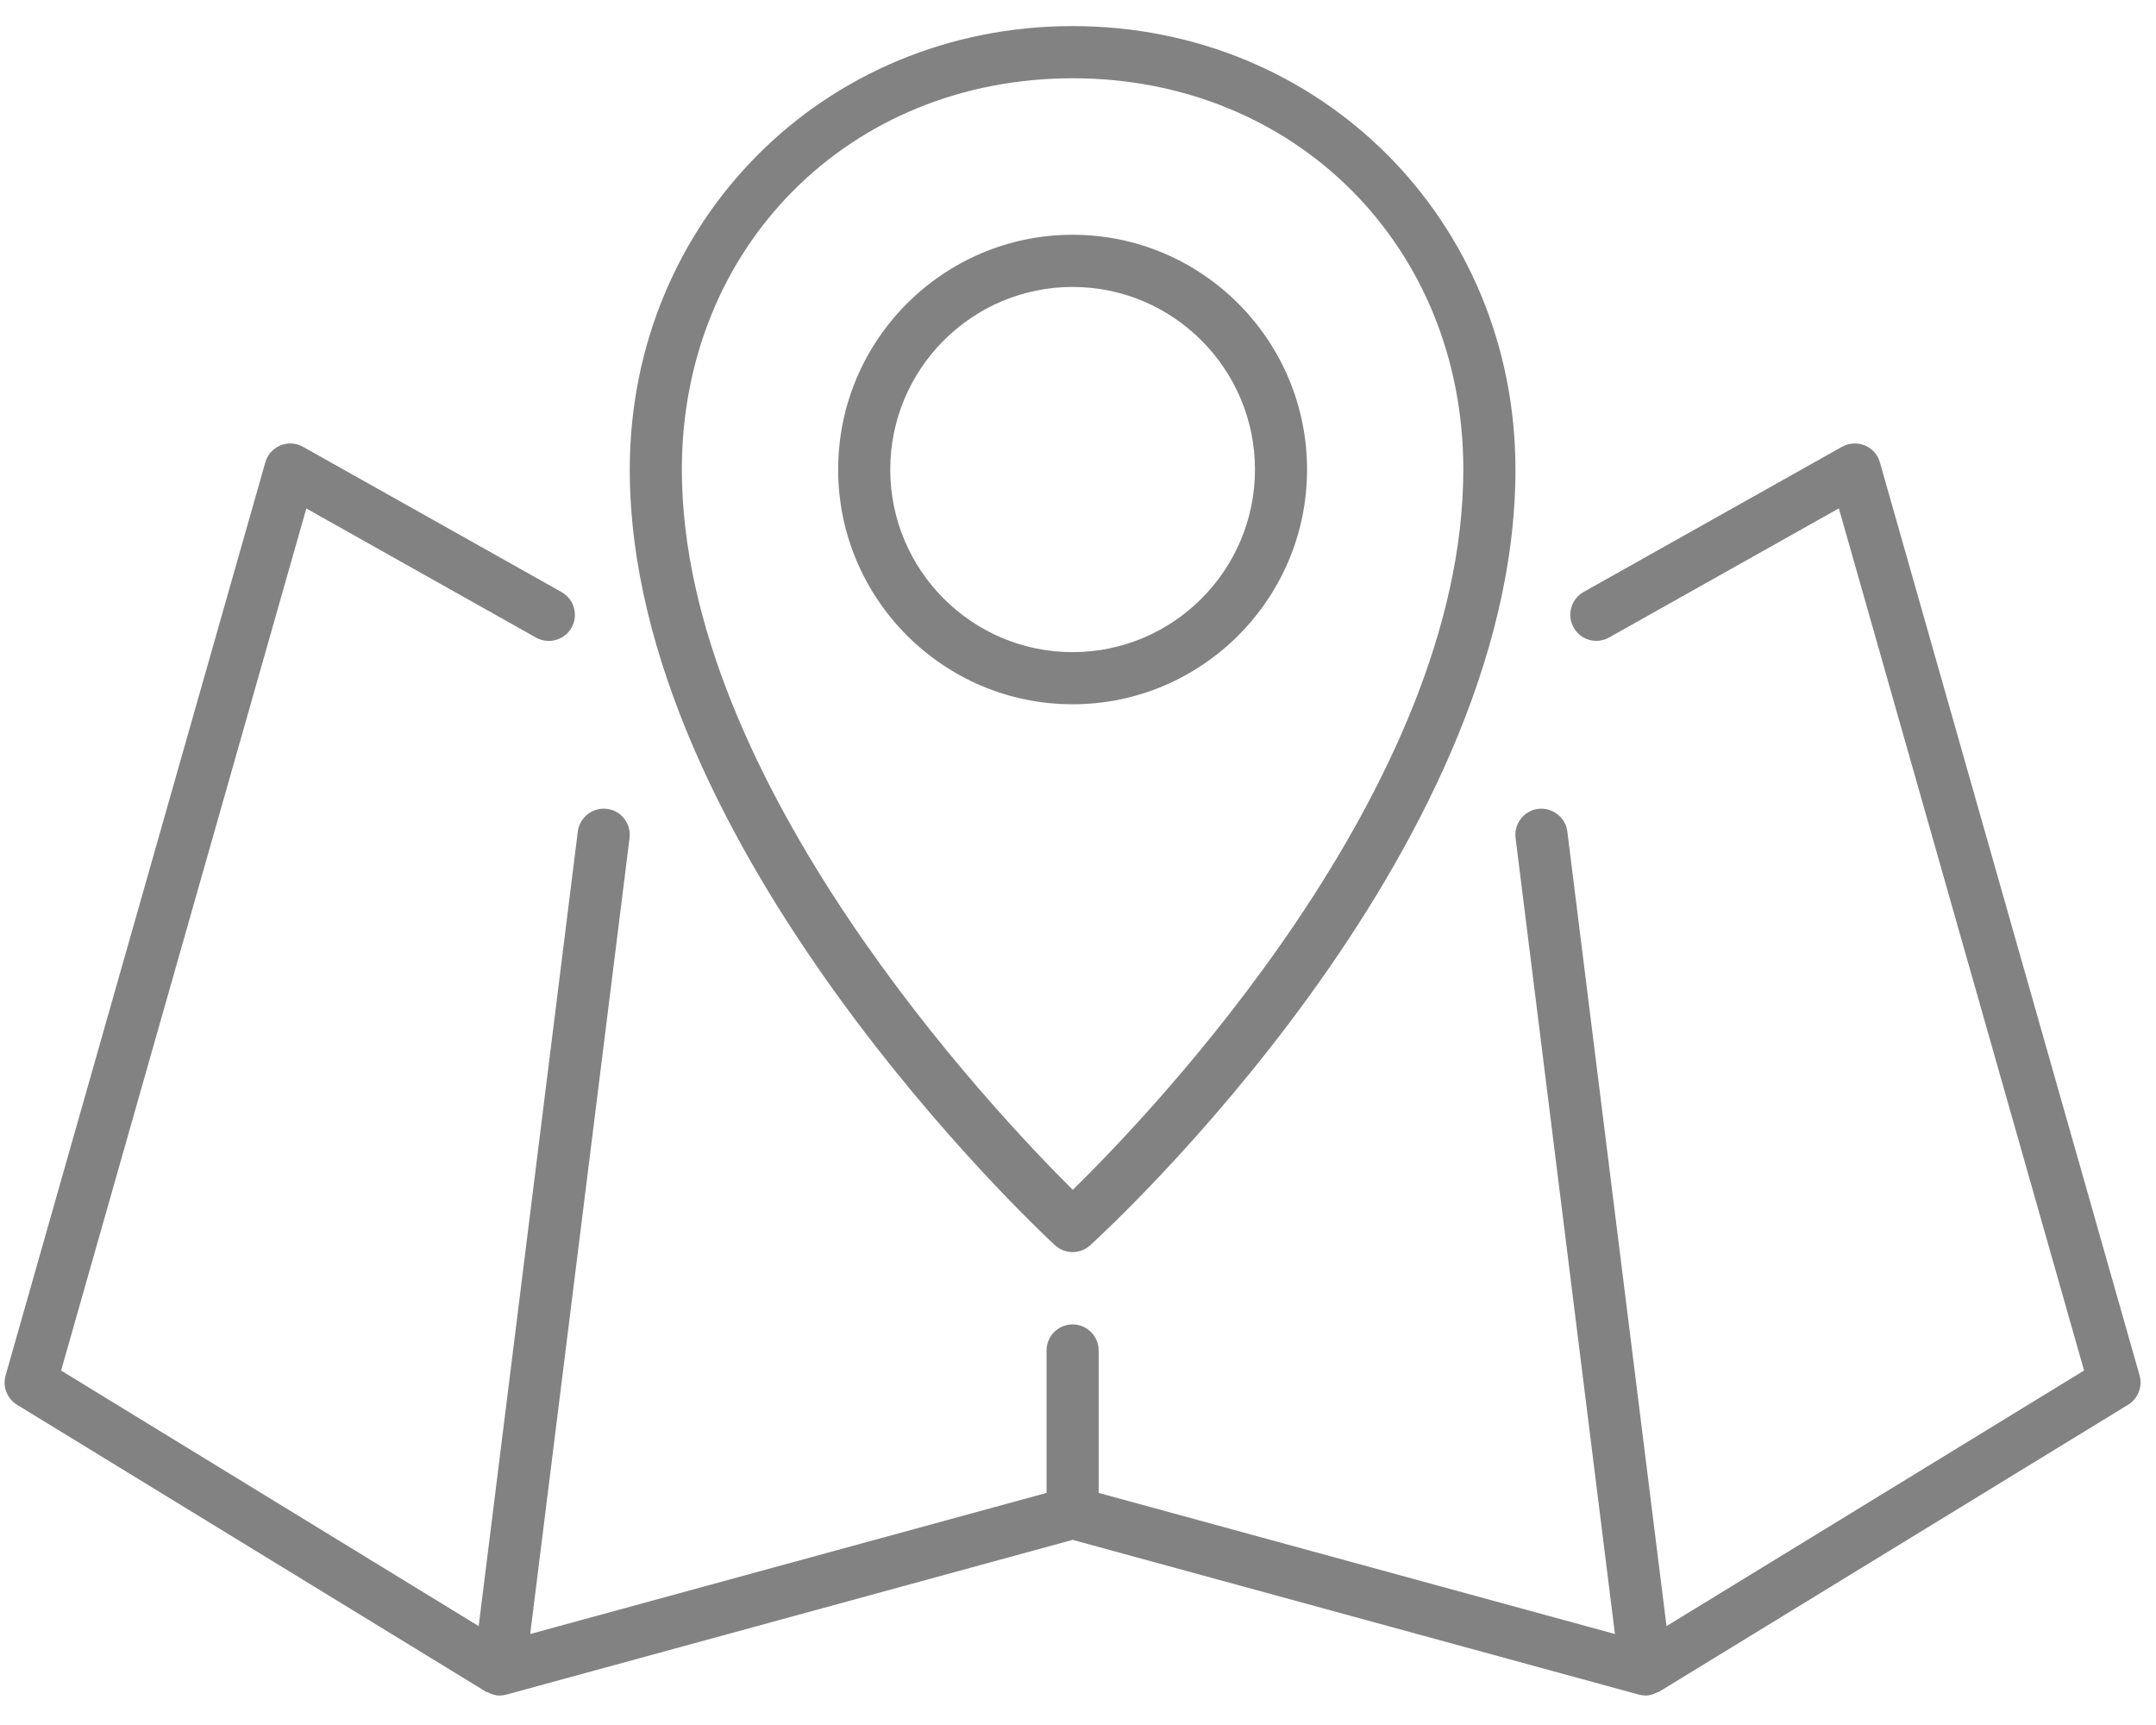 <svg width="50" height="40" viewBox="0 0 50 40" fill="none" xmlns="http://www.w3.org/2000/svg">
<path d="M11.162 28.945C11.173 28.953 11.187 28.949 11.198 28.956C11.287 29.001 11.378 29.034 11.477 29.034C11.53 29.034 11.584 29.026 11.637 29.012L24.768 25.424L37.899 29.012C37.952 29.026 38.005 29.034 38.058 29.034C38.157 29.034 38.249 29.001 38.336 28.955C38.348 28.949 38.361 28.951 38.372 28.944L49.246 22.291C49.477 22.149 49.586 21.87 49.512 21.61L43.49 0.439C43.441 0.261 43.312 0.116 43.14 0.045C42.968 -0.024 42.776 -0.013 42.613 0.076L36.618 3.444C36.328 3.608 36.224 3.977 36.387 4.268C36.55 4.561 36.918 4.664 37.211 4.499L42.538 1.505L48.225 21.497L38.541 27.424L36.241 8.998C36.2 8.665 35.887 8.434 35.566 8.473C35.236 8.514 35 8.817 35.041 9.148L37.345 27.607L25.372 24.335V21.032C25.372 20.699 25.101 20.428 24.768 20.428C24.434 20.428 24.164 20.699 24.164 21.032V24.335L12.189 27.607L14.493 9.148C14.534 8.817 14.3 8.514 13.969 8.473C13.64 8.434 13.336 8.665 13.293 8.998L10.994 27.424L1.31 21.498L6.997 1.508L12.324 4.502C12.617 4.664 12.984 4.561 13.148 4.271C13.312 3.979 13.207 3.611 12.918 3.447L6.921 0.078C6.76 -0.013 6.568 -0.025 6.396 0.046C6.224 0.118 6.095 0.261 6.045 0.441L0.023 21.611C-0.051 21.872 0.057 22.15 0.289 22.292L11.162 28.945Z" transform="translate(0.107 10.283)" fill="#828282"/>
<path d="M9.86 28.269C9.976 28.375 10.123 28.429 10.27 28.429C10.415 28.429 10.56 28.377 10.676 28.273C11.078 27.906 20.54 19.213 20.54 10.283C20.54 4.516 16.029 0 10.27 0C4.51 0 0 4.516 0 10.283C0 19.058 9.458 27.896 9.86 28.269ZM10.27 1.21C15.435 1.21 19.331 5.11 19.331 10.283C19.331 17.658 12.091 25.207 10.274 26.985C8.46 25.186 1.208 17.539 1.208 10.283C1.208 5.11 5.105 1.21 10.27 1.21Z" transform="translate(14.605 0.605)" fill="#828282"/>
<path d="M10.874 5.444C10.874 2.442 8.435 0 5.437 0C2.439 0 0 2.442 0 5.444C0 8.445 2.439 10.887 5.437 10.887C8.435 10.887 10.874 8.445 10.874 5.444ZM5.437 9.678C3.105 9.678 1.208 7.779 1.208 5.444C1.208 3.109 3.105 1.21 5.437 1.21C7.769 1.21 9.666 3.109 9.666 5.444C9.666 7.779 7.769 9.678 5.437 9.678Z" transform="translate(19.438 5.444)" fill="#828282"/>
</svg>
